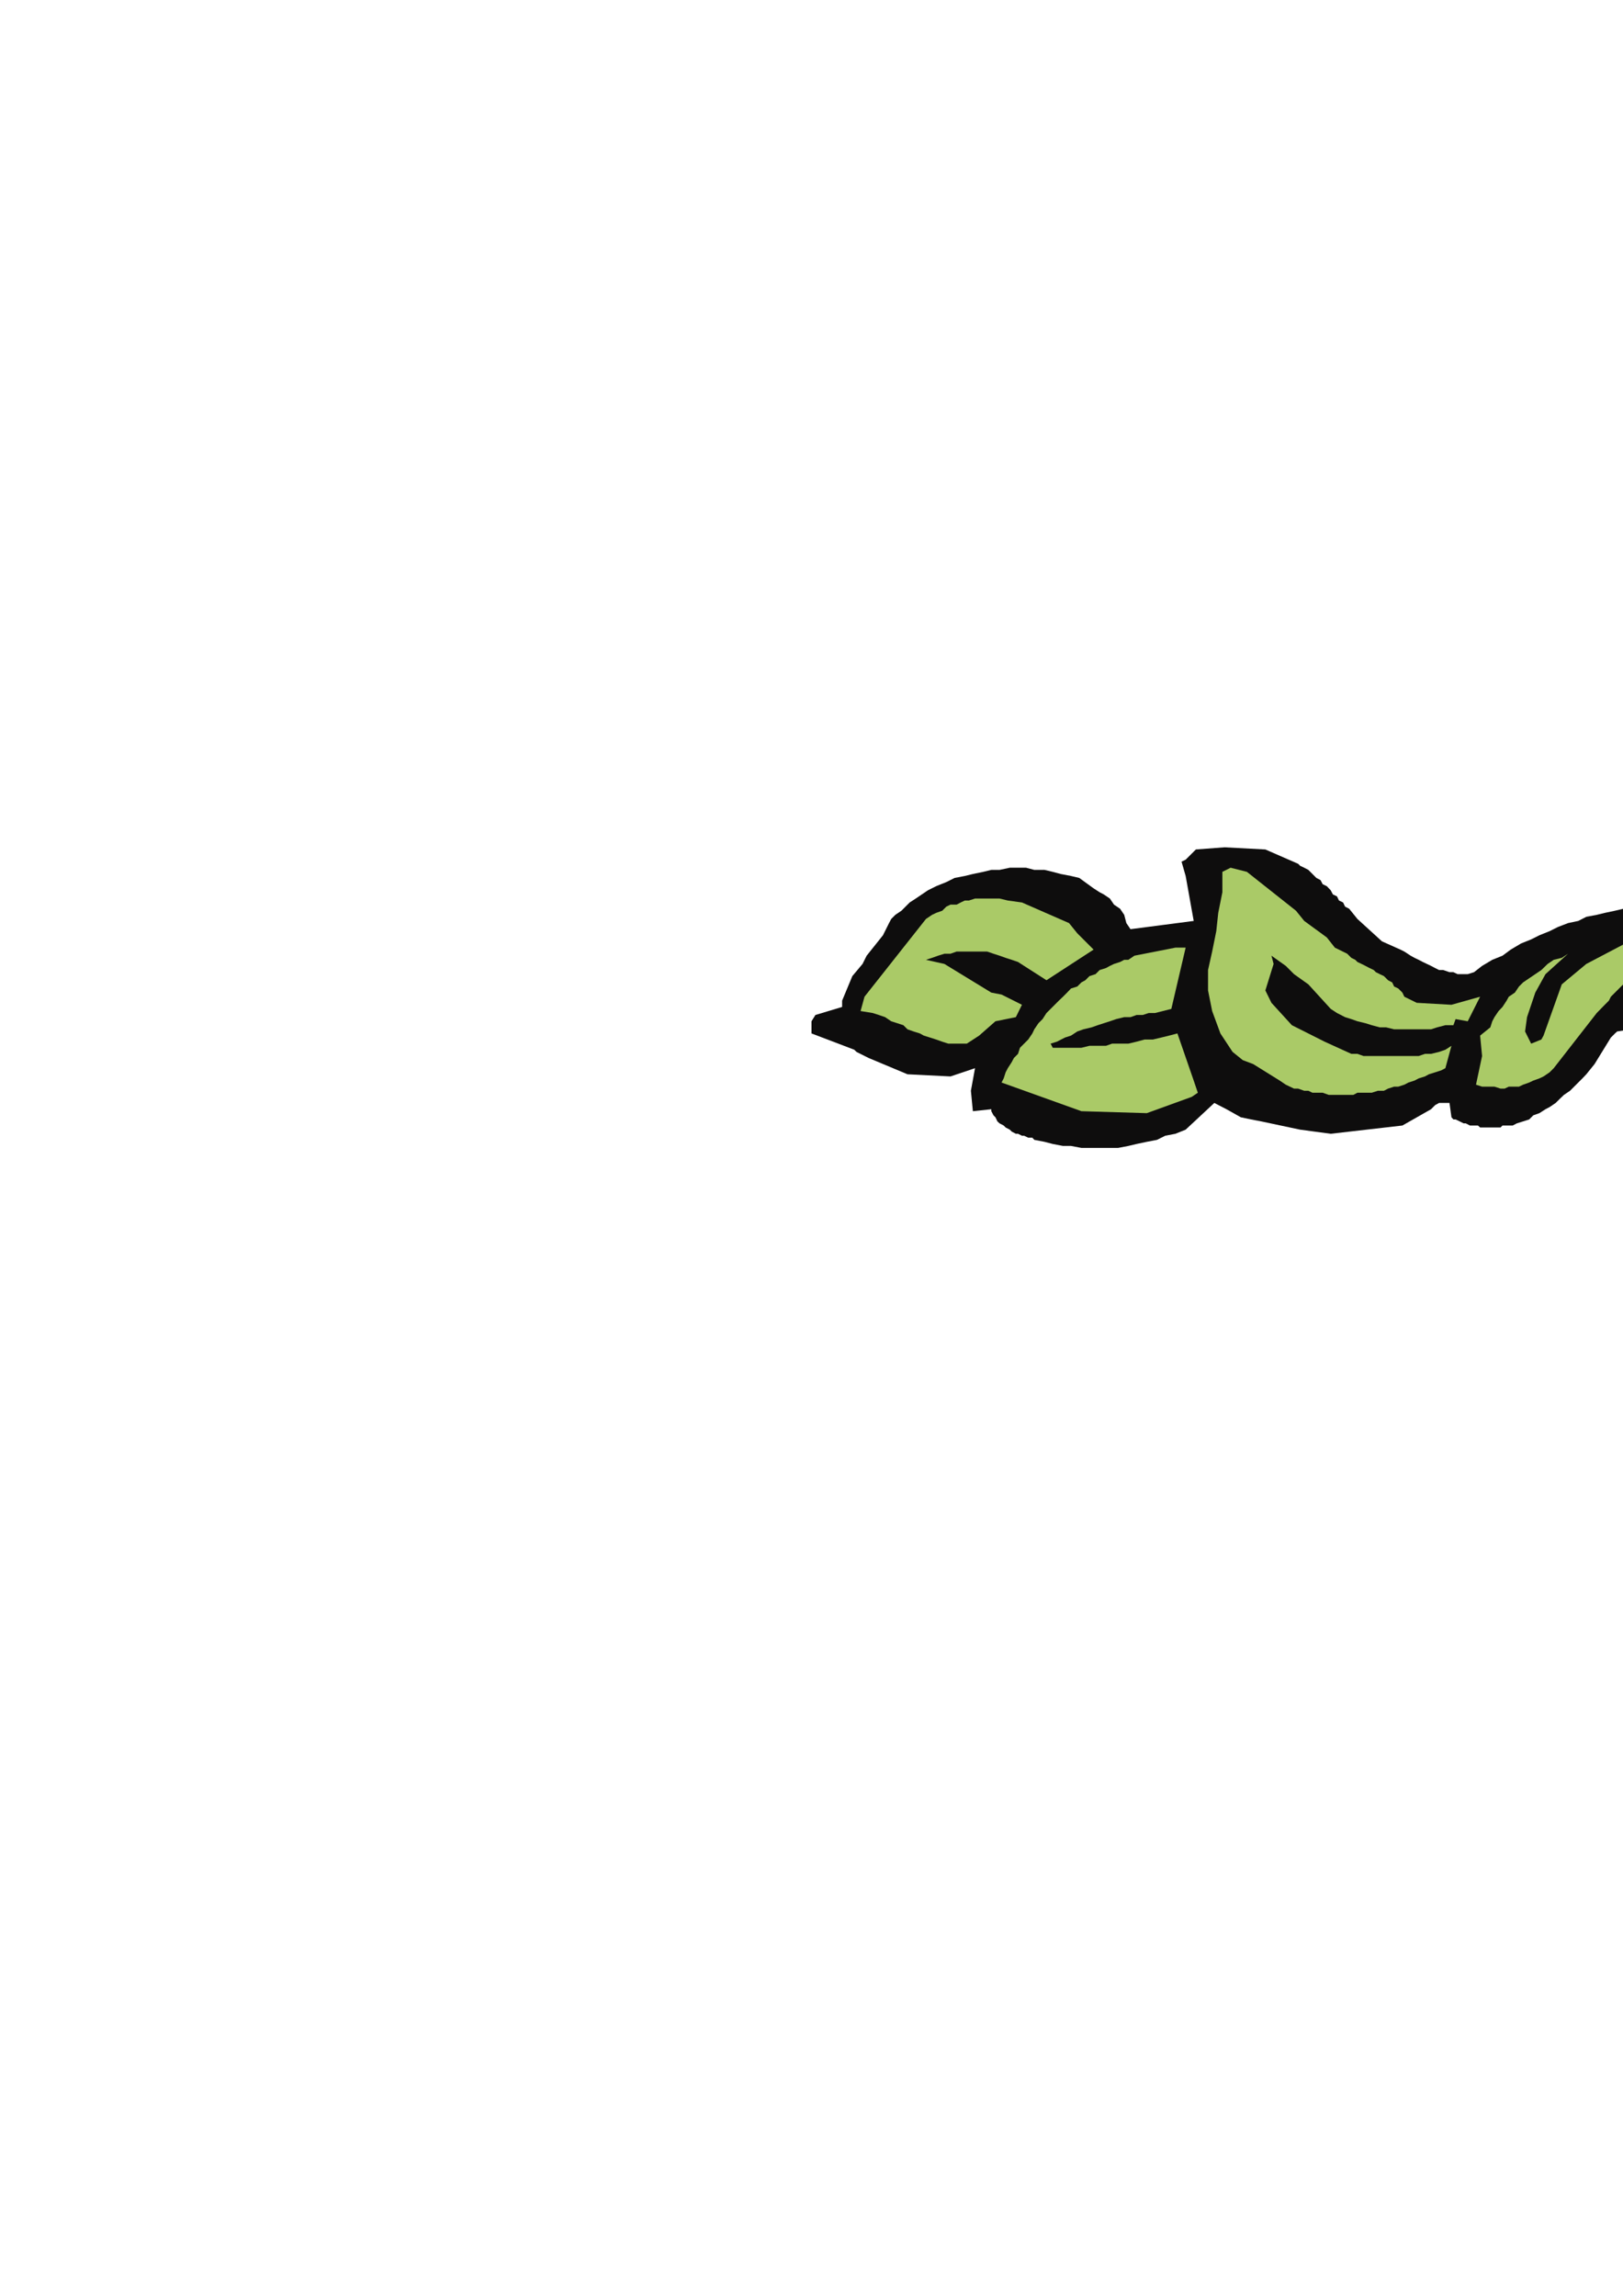 <?xml version="1.0" encoding="utf-8"?>
<!-- Created by UniConvertor 2.0rc4 (https://sk1project.net/) -->
<svg xmlns="http://www.w3.org/2000/svg" height="841.89pt" viewBox="0 0 595.276 841.89" width="595.276pt" version="1.1" xmlns:xlink="http://www.w3.org/1999/xlink" id="804d51a1-f60d-11ea-bba4-dcc15c148e23">

<g>
	<g>
		<path style="fill:#0e0d0d;" d="M 814.382,362.481 L 820.358,358.737 822.59,356.505 824.822,354.993 826.334,352.761 828.638,350.457 830.078,347.505 830.87,345.201 832.382,342.969 833.102,339.945 834.614,337.713 835.334,334.761 836.126,332.457 836.126,329.505 836.846,327.201 837.638,324.249 837.638,321.945 838.358,318.993 837.638,317.481 838.358,312.225 838.358,306.249 837.638,300.201 837.638,294.225 836.846,288.249 837.638,282.993 838.358,276.945 840.59,270.969 841.382,264.201 842.102,256.713 841.382,249.945 840.59,242.457 839.078,235.761 836.846,228.201 833.822,220.713 830.87,213.225 830.078,207.969 827.126,205.737 829.358,194.505 832.382,188.457 835.334,181.761 836.846,175.713 838.358,168.945 839.078,162.969 839.078,156.201 839.078,149.505 838.358,142.737 836.846,135.969 835.334,129.201 833.102,122.505 830.078,115.737 827.126,108.969 823.382,101.481 819.638,94.713 815.102,87.945 815.102,84.201 815.102,80.457 815.822,76.713 816.614,73.761 818.126,70.737 819.638,67.713 821.87,64.761 823.382,60.945 827.126,54.249 834.614,45.249 838.358,42.225 839.078,40.713 840.59,39.993 841.382,38.481 842.822,37.761 844.334,36.249 845.126,35.457 846.638,33.945 847.358,33.225 848.87,31.713 849.59,30.201 851.102,29.481 851.822,27.969 852.614,27.249 853.334,25.737 854.126,24.225 854.846,23.505 860.822,11.481 860.822,-3.495 860.102,-14.007 856.358,-17.751 855.638,-19.263 850.382,-17.751 833.822,-14.799 830.87,-38.055 832.382,-38.775 833.102,-38.775 834.614,-39.495 836.126,-40.287 836.846,-41.007 838.358,-41.799 839.078,-42.519 840.59,-43.239 841.382,-44.751 842.102,-45.543 842.822,-46.263 843.614,-47.055 844.334,-48.495 845.126,-49.287 845.126,-50.799 845.846,-51.519 849.59,-56.775 851.102,-59.799 851.822,-66.495 853.334,-72.543 853.334,-79.239 853.334,-86.007 851.822,-92.055 850.382,-98.751 848.078,-105.519 845.126,-112.287 843.614,-114.519 842.822,-116.751 840.59,-119.055 839.078,-120.495 837.638,-122.007 836.126,-124.239 834.614,-125.751 833.102,-126.543 829.358,-128.775 821.078,-134.751 818.126,-136.263 813.59,-140.007 805.382,-143.751 803.078,-143.751 799.334,-153.543 797.822,-155.055 792.638,-155.055 787.382,-139.287 785.87,-138.495 784.358,-134.031 777.59,-119.775 776.87,-104.007 780.614,-94.287 772.334,-96.519 764.126,-95.799 764.846,-89.031 762.614,-88.239 761.102,-86.799 758.87,-84.495 757.358,-82.263 756.638,-80.031 755.126,-77.799 754.334,-75.495 753.614,-73.263 752.102,-66.495 751.382,-59.007 750.59,-52.239 750.59,-45.543 751.382,-38.775 752.822,-32.007 755.126,-25.239 757.358,-17.751 767.078,-7.239 764.846,-2.775 761.822,2.481 761.102,6.225 761.102,9.969 757.358,24.225 755.846,35.457 758.87,61.737 764.846,72.249 766.358,73.761 767.078,75.201 767.078,78.945 761.822,79.737 761.102,81.249 760.382,84.201 759.59,86.505 758.87,89.457 758.87,91.761 758.078,94.713 758.87,97.737 758.87,99.969 759.59,102.201 759.59,103.713 760.382,105.945 761.102,108.249 762.614,109.761 763.334,111.993 764.846,114.225 765.638,115.737 767.078,117.969 768.59,119.481 770.102,120.993 771.614,123.225 773.126,124.737 774.638,126.249 776.078,127.761 777.59,129.201 781.334,132.945 791.126,138.201 792.638,139.713 794.078,140.505 794.078,145.761 786.59,159.945 785.078,161.457 783.638,162.249 782.126,162.249 776.87,162.249 772.334,164.481 768.59,168.225 762.614,170.457 761.102,172.761 759.59,175.713 758.078,177.945 756.638,180.969 755.846,183.201 755.126,186.225 754.334,188.457 753.614,191.481 752.822,195.945 752.822,201.201 752.102,205.737 752.822,210.993 754.334,216.249 755.846,220.713 758.078,225.249 761.822,229.713 769.382,237.993 763.334,244.761 761.822,246.201 760.382,249.225 759.59,251.457 758.87,254.481 758.078,256.713 757.358,259.737 757.358,262.761 756.638,264.993 755.846,270.969 755.846,274.713 755.846,278.457 755.846,281.481 756.638,285.225 757.358,288.969 758.078,292.713 759.59,296.457 761.102,300.201 762.614,303.945 764.126,308.481 765.638,312.225 767.87,315.969 770.102,319.713 772.334,323.457 774.638,327.201 777.59,330.945 779.822,334.761 779.102,334.761 777.59,334.761 776.87,333.969 776.078,333.969 774.638,333.969 773.846,333.969 773.126,333.969 772.334,333.249 770.822,333.969 767.87,333.969 764.846,333.249 761.822,333.969 758.87,333.969 756.638,333.969 753.614,333.969 750.59,333.969 747.638,334.761 744.614,334.761 741.59,334.761 738.638,334.761 735.614,333.969 732.59,333.969 729.638,333.249 726.614,332.457 723.59,330.945 719.846,330.225 716.822,330.225 713.078,329.505 709.334,329.505 706.382,329.505 702.638,330.225 698.822,330.225 695.078,330.945 691.334,331.737 688.382,332.457 684.638,333.969 680.822,334.761 677.078,336.201 673.334,337.713 669.59,339.225 665.846,340.737 660.59,341.457 659.078,344.481 647.126,342.249 644.102,340.737 641.078,339.225 638.126,337.713 634.382,336.993 631.358,335.481 628.334,334.761 625.382,333.969 621.638,333.249 618.614,333.249 615.59,332.457 611.846,332.457 608.822,332.457 605.87,332.457 602.126,332.457 599.102,333.249 595.358,333.249 592.334,333.969 588.59,334.761 585.638,335.481 581.822,336.201 578.87,337.713 575.126,338.505 571.382,339.945 568.358,341.457 564.614,342.969 561.59,344.481 557.846,345.993 554.102,348.225 551.078,350.457 547.334,351.969 543.59,354.201 540.638,356.505 538.334,357.225 536.822,357.225 534.59,357.225 533.078,356.505 531.638,356.505 529.334,355.713 527.822,355.713 526.382,354.993 524.87,354.201 523.358,353.481 521.846,352.761 520.334,351.969 518.822,351.249 517.382,350.457 515.078,348.945 513.638,348.225 506.87,345.201 497.87,336.993 494.846,333.249 493.334,332.457 492.614,330.945 491.102,330.225 490.382,328.713 488.87,327.993 488.078,326.481 486.638,324.969 485.126,324.249 484.334,322.737 482.822,321.945 482.102,321.225 480.59,319.713 479.87,318.993 478.358,318.201 476.846,317.481 476.126,316.761 464.102,311.505 449.126,310.713 438.614,311.505 434.87,315.249 433.358,315.969 434.87,321.225 437.822,337.713 414.638,340.737 413.126,338.505 412.334,335.481 410.822,333.249 408.59,331.737 407.078,329.505 404.846,327.993 403.334,327.201 401.102,325.761 395.846,321.945 392.822,321.225 389.078,320.505 386.126,319.713 383.102,318.993 379.358,318.993 376.334,318.201 373.382,318.201 370.358,318.201 366.614,318.993 363.59,318.993 360.638,319.713 356.822,320.505 353.87,321.225 350.126,321.945 347.102,323.457 343.358,324.969 340.334,326.481 338.102,327.993 335.87,329.505 333.638,330.945 332.126,332.457 330.614,333.969 328.382,335.481 326.87,336.993 326.078,338.505 323.846,342.969 317.87,350.457 316.358,353.481 312.614,357.945 308.87,366.945 308.87,369.249 299.078,372.201 297.638,374.505 297.638,378.969 313.334,384.945 314.126,385.737 318.59,387.969 332.846,393.945 348.614,394.737 357.614,391.713 356.102,399.993 356.822,407.481 363.59,406.761 363.59,407.481 364.382,408.993 365.102,409.713 365.822,411.225 366.614,411.945 368.126,412.737 368.846,413.457 370.358,414.249 371.078,414.969 372.59,415.761 373.382,415.761 374.822,416.481 375.614,416.481 377.126,417.201 378.638,417.201 379.358,417.993 383.102,418.713 386.126,419.505 389.87,420.225 392.822,420.225 396.638,420.945 399.59,420.945 403.334,420.945 407.078,420.945 410.102,420.945 413.846,420.225 416.87,419.505 420.614,418.713 424.358,417.993 427.382,416.481 431.126,415.761 434.87,414.249 445.382,404.457 449.846,406.761 455.102,409.713 458.846,410.505 462.59,411.225 476.846,414.249 488.078,415.761 514.358,412.737 524.87,406.761 526.382,405.249 527.822,404.457 531.638,404.457 532.358,409.713 533.078,410.505 533.87,410.505 535.382,411.225 536.822,411.945 537.614,411.945 539.126,412.737 540.638,412.737 542.078,412.737 542.87,413.457 544.382,413.457 545.822,413.457 547.334,413.457 548.846,413.457 550.358,413.457 551.078,412.737 552.59,412.737 554.822,412.737 556.334,411.945 558.638,411.225 560.87,410.505 562.382,408.993 564.614,408.201 566.846,406.761 568.358,405.969 570.59,404.457 572.102,402.945 573.614,401.505 575.846,399.993 577.358,398.481 578.87,396.969 580.382,395.457 581.822,393.945 584.846,390.201 590.822,380.481 592.334,378.969 593.126,378.249 598.382,377.457 612.638,384.945 614.078,386.457 614.87,387.969 614.87,389.481 614.87,394.737 616.382,399.993 620.846,402.945 623.078,409.713 624.59,410.505 625.382,411.225 626.822,411.945 628.334,411.945 629.846,412.737 630.638,413.457 632.078,414.249 633.59,414.969 634.382,415.761 635.822,415.761 637.334,416.481 638.846,417.201 639.638,417.201 641.078,417.201 642.59,417.993 644.102,417.993 646.334,417.993 648.638,418.713 650.87,418.713 653.822,419.505 656.126,419.505 659.078,419.505 661.382,418.713 663.614,418.713 666.638,417.993 668.87,417.993 671.102,416.481 673.334,415.761 676.358,414.969 678.59,413.457 680.102,411.945 682.334,409.713 690.614,402.945 697.382,408.993 698.102,409.713 699.614,410.505 700.334,410.505 701.846,411.225 702.638,411.945 704.078,411.945 705.59,412.737 707.102,412.737 708.614,413.457 709.334,413.457 710.846,414.249 712.358,414.249 713.87,414.249 715.382,414.249 716.102,414.969 717.614,414.969 723.59,415.761 725.822,416.481 727.334,416.481 728.846,415.761 731.078,415.761 732.59,415.761 734.822,415.761 736.334,414.969 738.638,414.969 740.078,414.969 741.59,414.249 743.822,414.249 745.334,413.457 747.638,412.737 749.87,411.945 751.382,411.945 753.614,411.225 755.126,410.505 757.358,409.713 758.87,408.993 761.102,407.481 762.614,406.761 764.846,405.969 766.358,405.249 768.59,403.737 770.102,402.945 772.334,401.505 773.846,400.713 776.078,399.201 777.59,398.481 779.822,396.969 781.334,395.457 783.638,393.945 788.102,391.713 790.334,387.249 794.87,383.505 803.078,373.713 806.822,370.761 811.358,364.713 814.382,362.481 Z" />
		<path style="fill:#aaca67;" d="M 770.822,345.201 L 762.614,345.993 738.638,346.713 719.846,358.737 713.078,365.505 703.358,377.457 698.822,381.201 699.614,384.945 701.126,389.481 702.638,390.201 704.078,390.993 705.59,391.713 707.822,392.505 709.334,393.225 711.638,393.945 713.078,393.945 715.382,394.737 716.822,395.457 718.334,396.249 720.638,396.249 722.078,396.969 724.382,397.761 725.822,397.761 727.334,398.481 729.638,398.481 731.078,398.481 733.382,398.481 734.822,398.481 737.126,399.201 738.638,398.481 740.87,398.481 743.102,398.481 744.614,398.481 746.846,398.481 748.358,397.761 750.59,396.969 752.822,396.969 754.334,396.249 756.638,395.457 758.87,394.737 761.102,393.945 762.614,393.225 768.59,390.993 769.382,390.201 770.822,389.481 772.334,387.969 773.846,387.249 775.358,386.457 776.87,384.945 779.102,383.505 780.614,382.713 782.126,381.201 783.638,379.761 785.078,378.969 786.59,377.457 787.382,375.945 788.822,375.225 790.334,373.713 791.126,372.201 789.614,372.993 787.382,372.993 785.87,373.713 783.638,373.713 781.334,374.505 779.822,375.225 777.59,375.225 776.078,375.945 773.846,376.737 772.334,376.737 770.102,377.457 767.87,378.249 766.358,378.969 764.126,378.969 762.614,379.761 760.382,380.481 758.078,381.201 756.638,381.993 754.334,381.993 752.822,382.713 750.59,383.505 749.078,384.225 746.846,384.225 745.334,384.945 743.102,384.945 740.87,385.737 739.358,386.457 737.126,386.457 735.614,386.457 733.382,387.249 731.87,387.249 729.638,387.249 761.102,370.761 762.614,369.249 764.126,368.457 766.358,366.945 768.59,366.225 770.822,365.505 773.126,363.993 775.358,363.201 778.382,362.481 780.614,361.761 783.638,360.969 785.87,360.249 788.822,359.457 791.126,359.457 794.078,358.737 796.382,357.945 798.614,357.945 793.358,351.249 776.87,345.993 770.822,345.201 Z" />
		<path style="fill:#aaca67;" d="M 826.334,318.201 L 826.334,309.993 825.614,285.225 813.59,267.225 806.102,260.457 794.078,249.945 791.126,246.201 787.382,246.993 782.846,248.505 781.334,249.945 779.102,256.713 776.078,264.201 774.638,270.969 773.126,278.457 773.126,285.945 773.846,294.225 775.358,301.713 779.102,309.993 780.614,315.249 781.334,316.761 782.126,318.201 783.638,319.713 784.358,321.225 785.87,322.737 786.59,324.249 788.102,325.761 788.822,327.201 790.334,328.713 791.846,330.945 793.358,332.457 794.078,333.249 795.59,334.761 797.102,336.201 797.822,337.713 799.334,338.505 798.614,334.761 797.822,330.945 797.102,327.201 795.59,323.457 794.87,318.993 793.358,315.249 792.638,311.505 791.126,307.761 790.334,303.945 788.822,300.201 788.102,295.737 786.59,291.993 785.87,288.249 785.078,284.505 784.358,280.761 784.358,276.945 801.638,308.481 803.87,311.505 805.382,315.969 807.614,320.505 809.126,325.761 810.638,330.945 812.078,336.201 812.87,341.457 813.59,345.993 820.358,340.737 825.614,324.249 826.334,318.201 Z" />
		<path style="fill:#aaca67;" d="M 704.87,342.249 L 702.638,342.249 700.334,342.249 698.102,342.249 695.87,342.969 693.638,342.969 691.334,343.761 689.102,344.481 686.87,344.481 684.638,345.201 682.334,346.713 679.382,347.505 677.078,348.225 674.846,348.945 672.614,350.457 670.382,351.969 667.358,352.761 665.126,354.201 662.822,355.713 660.59,357.225 657.638,358.737 655.334,360.249 653.102,361.761 650.078,363.201 647.846,364.713 645.614,366.225 643.382,368.457 640.358,369.969 638.126,371.481 635.822,372.993 632.87,375.225 630.638,376.737 627.614,378.249 623.87,379.761 621.638,380.481 625.382,388.761 629.126,390.993 631.358,393.225 634.382,394.737 637.334,396.969 640.358,398.481 642.59,399.201 645.614,400.713 648.638,401.505 651.59,402.225 654.614,402.945 657.638,402.945 660.59,403.737 663.614,403.737 667.358,402.945 670.382,402.945 673.334,402.225 676.358,401.505 683.846,394.737 686.87,393.225 687.59,390.201 682.334,391.713 682.334,386.457 684.638,382.713 686.87,379.761 684.638,378.969 682.334,378.969 680.102,378.969 677.87,378.969 675.638,378.969 673.334,378.969 671.102,378.969 668.87,379.761 666.638,379.761 664.334,379.761 662.102,380.481 659.87,380.481 657.638,381.201 655.334,381.201 653.102,381.993 650.078,381.993 646.334,381.201 644.102,378.969 644.822,375.945 650.078,375.225 653.102,373.713 656.126,372.993 659.078,372.201 662.102,371.481 664.334,370.761 667.358,369.969 670.382,369.969 673.334,369.249 675.638,369.249 678.59,368.457 680.822,368.457 683.846,368.457 686.078,368.457 689.102,369.249 691.334,369.249 694.358,369.969 719.846,345.201 704.87,342.249 Z" />
		<path style="fill:#aaca67;" d="M 829.358,252.249 L 829.358,247.713 828.638,243.249 827.846,238.713 827.126,234.249 825.614,228.993 823.382,224.457 821.078,219.993 818.846,214.737 815.822,210.201 813.59,204.945 809.846,200.481 806.822,195.225 803.87,189.969 800.126,185.505 796.382,180.249 793.358,175.713 792.638,171.249 791.126,168.945 783.638,172.761 780.614,176.505 778.382,178.737 776.87,181.761 775.358,184.713 773.846,186.945 772.334,189.969 770.822,192.993 770.102,195.945 769.382,198.969 768.59,201.993 768.59,204.945 767.87,207.969 767.87,210.993 768.59,213.945 768.59,217.761 769.382,220.713 770.102,223.737 776.87,230.505 778.382,234.249 781.334,234.969 780.614,229.713 785.87,229.713 788.822,231.945 791.846,234.249 792.638,229.713 792.638,225.249 792.638,220.713 792.638,216.249 791.846,211.713 791.126,207.249 790.334,202.713 789.614,197.457 790.334,193.713 792.638,191.481 796.382,192.201 797.102,197.457 798.614,203.505 800.126,209.481 801.638,214.737 802.358,219.993 803.078,225.969 803.078,231.225 802.358,236.481 801.638,240.945 827.126,267.225 829.358,252.249 Z" />
		<path style="fill:#aaca67;" d="M 451.358,318.201 L 448.334,319.713 448.334,327.201 446.822,334.761 446.102,341.457 444.59,348.945 443.078,355.713 443.078,363.201 444.59,370.761 447.614,378.969 452.078,385.737 455.822,388.761 459.638,390.201 469.358,396.249 471.59,397.761 473.102,398.481 474.614,399.201 476.126,399.201 478.358,399.993 479.87,399.993 481.382,400.713 483.614,400.713 485.126,400.713 487.358,401.505 488.87,401.505 490.382,401.505 492.614,401.505 494.126,401.505 496.358,401.505 497.87,400.713 500.102,400.713 501.614,400.713 503.126,400.713 505.358,399.993 507.59,399.993 509.102,399.201 511.334,398.481 512.846,398.481 515.078,397.761 516.59,396.969 518.822,396.249 520.334,395.457 522.638,394.737 524.078,393.945 526.382,393.225 528.614,392.505 530.126,391.713 532.358,383.505 530.126,384.945 527.822,385.737 524.87,386.457 522.638,386.457 520.334,387.249 518.102,387.249 515.87,387.249 513.638,387.249 511.334,387.249 509.102,387.249 506.87,387.249 504.638,387.249 502.334,387.249 500.102,387.249 497.87,386.457 495.638,386.457 485.846,381.993 473.822,375.945 466.334,367.737 464.102,363.201 467.126,353.481 466.334,350.457 471.59,354.201 474.614,357.225 479.87,360.969 488.078,369.969 490.382,371.481 493.334,372.993 495.638,373.713 497.87,374.505 500.822,375.225 503.126,375.945 506.078,376.737 508.382,376.737 511.334,377.457 513.638,377.457 516.59,377.457 519.614,377.457 521.846,377.457 524.87,377.457 527.102,376.737 530.126,375.945 533.078,375.945 533.87,373.713 538.334,374.505 542.87,365.505 532.358,368.457 519.614,367.737 515.078,365.505 514.358,363.993 512.846,362.481 511.334,361.761 510.614,360.249 509.102,359.457 507.59,357.945 506.078,357.225 504.638,356.505 503.846,355.713 502.334,354.993 500.822,354.201 499.382,353.481 497.87,352.761 497.078,351.969 495.638,351.249 494.126,349.737 489.59,347.505 486.638,343.761 478.358,337.713 475.334,333.969 457.334,319.713 451.358,318.201 Z" />
		<path style="fill:#aaca67;" d="M 853.334,-1.263 L 852.614,-4.287 850.382,-4.287 848.87,-4.287 846.638,-4.287 844.334,-4.287 842.822,-4.287 840.59,-5.007 839.078,-5.007 837.638,-5.007 835.334,-5.799 833.822,-5.799 831.59,-6.519 830.078,-6.519 828.638,-7.239 826.334,-7.239 824.822,-8.031 822.59,-8.031 821.078,-8.751 819.638,-8.751 817.334,-8.751 815.822,-9.543 813.59,-9.543 812.078,-9.543 810.638,-9.543 808.334,-9.543 806.822,-8.751 804.59,-8.751 803.078,-8.751 800.846,-8.031 798.614,-7.239 797.102,-6.519 794.87,-5.799 792.638,-5.007 786.59,-0.543 782.846,3.201 781.334,6.945 775.358,16.737 773.846,18.969 771.614,25.737 770.822,32.505 770.102,39.993 770.822,47.481 772.334,54.969 773.846,62.457 776.87,69.945 779.822,77.505 788.102,79.737 785.87,75.201 785.078,69.945 784.358,65.481 784.358,60.945 784.358,56.481 784.358,51.945 785.078,47.481 785.078,42.945 789.614,33.225 795.59,21.201 804.59,13.713 809.126,11.481 818.126,14.505 821.078,13.713 817.334,19.761 814.382,22.713 810.638,27.249 802.358,35.457 800.126,37.761 797.822,42.945 796.382,48.201 794.87,53.457 794.078,58.713 794.078,63.969 794.078,69.225 794.87,74.481 796.382,80.457 797.822,81.249 797.102,85.713 806.822,90.249 803.078,79.737 803.87,66.993 806.102,62.457 807.614,61.737 809.126,60.225 810.638,58.713 811.358,57.993 812.87,56.481 813.59,54.969 814.382,53.457 815.102,51.945 815.822,51.225 816.614,49.713 817.334,48.201 818.126,46.761 818.846,45.249 819.638,44.457 820.358,42.945 821.87,41.505 824.102,36.969 827.846,33.945 833.822,25.737 837.638,22.713 852.614,4.713 853.334,-1.263 Z" />
		<path style="fill:#aaca67;" d="M 602.126,345.201 L 597.59,345.201 581.822,353.481 572.822,360.969 566.126,379.761 565.334,381.201 561.59,382.713 559.358,378.249 560.078,372.993 563.102,363.993 566.846,357.225 575.126,349.737 572.822,351.249 569.87,351.969 567.638,353.481 565.334,355.713 563.102,357.225 560.87,358.737 558.638,360.249 557.126,361.761 555.614,363.993 553.382,365.505 552.59,366.945 551.078,369.249 549.638,370.761 548.126,372.993 547.334,374.505 546.614,376.737 542.87,379.761 543.59,387.249 541.358,397.761 543.59,398.481 545.102,398.481 546.614,398.481 548.126,398.481 550.358,399.201 551.87,399.201 553.382,398.481 555.614,398.481 557.126,398.481 558.638,397.761 560.87,396.969 562.382,396.249 564.614,395.457 566.126,394.737 568.358,393.225 569.87,391.713 585.638,371.481 588.59,368.457 590.102,366.945 590.822,365.505 592.334,363.993 593.846,362.481 595.358,360.969 596.87,359.457 598.382,358.737 600.614,357.225 602.126,356.505 604.358,354.993 605.87,354.201 607.382,353.481 609.614,351.969 611.126,351.249 613.358,350.457 614.87,349.737 602.126,345.201 Z" />
		<path style="fill:#aaca67;" d="M 826.334,149.505 L 826.334,144.969 818.126,129.201 811.358,120.201 791.846,113.505 791.126,112.713 788.822,108.969 794.078,106.737 798.614,107.457 807.614,110.481 814.382,114.225 821.87,122.505 821.078,120.201 819.638,117.249 818.126,114.945 816.614,112.713 815.102,110.481 813.59,108.249 811.358,105.945 809.846,104.505 808.334,102.993 806.102,101.481 804.59,99.969 802.358,98.457 800.846,96.945 799.334,95.505 797.102,94.713 795.59,93.993 792.638,90.249 784.358,90.969 773.846,88.737 773.126,92.481 773.126,95.505 773.126,99.249 773.126,102.993 773.846,105.945 775.358,109.761 776.87,113.505 779.822,117.249 800.126,132.945 803.078,135.969 804.59,137.481 806.822,138.201 807.614,139.713 809.126,141.225 810.638,142.737 812.078,144.249 813.59,146.481 814.382,147.993 815.822,149.505 816.614,151.737 817.334,153.249 818.846,155.481 819.638,156.993 820.358,158.505 821.078,160.737 821.87,162.249 826.334,149.505 Z" />
		<path style="fill:#aaca67;" d="M 635.102,357.945 L 632.87,357.945 630.638,357.945 629.126,357.945 626.822,357.945 624.59,357.945 622.358,358.737 620.126,358.737 617.822,359.457 615.59,360.249 613.358,360.969 611.126,361.761 608.822,362.481 606.59,363.993 604.358,365.505 602.126,366.945 599.822,368.457 613.358,375.225 615.59,377.457 617.102,375.945 618.614,375.225 620.126,374.505 621.638,373.713 623.078,372.201 624.59,371.481 626.102,369.969 627.614,369.249 628.334,367.737 629.846,366.225 631.358,365.505 632.87,363.993 633.59,362.481 635.102,361.761 636.614,360.249 637.334,359.457 635.102,357.945 Z" />
		<path style="fill:#aaca67;" d="M 813.59,182.481 L 813.59,177.945 813.59,174.201 813.59,169.737 812.078,165.201 811.358,160.737 809.126,156.201 806.102,151.737 803.078,147.201 796.382,160.737 794.87,162.969 795.59,164.481 796.382,165.993 797.102,167.505 798.614,168.945 799.334,170.457 800.846,171.969 801.638,173.481 803.078,174.993 803.87,175.713 805.382,177.225 806.822,178.737 807.614,180.249 809.126,180.969 809.846,182.481 811.358,183.993 812.078,184.713 813.59,182.481 Z" />
		<path style="fill:#aaca67;" d="M 366.614,329.505 L 365.102,329.505 363.59,329.505 362.078,329.505 360.638,329.505 359.126,329.505 357.614,329.505 355.382,330.225 353.87,330.225 352.358,330.945 350.846,331.737 348.614,331.737 347.102,332.457 345.59,333.969 343.358,334.761 341.846,335.481 339.614,336.993 317.078,365.505 315.638,370.761 320.102,371.481 322.334,372.201 324.638,372.993 326.87,374.505 329.102,375.225 331.334,375.945 332.846,377.457 335.078,378.249 337.382,378.969 338.822,379.761 341.126,380.481 343.358,381.201 345.59,381.993 347.822,382.713 350.126,382.713 352.358,382.713 354.59,382.713 359.126,379.761 365.102,374.505 372.59,372.993 374.822,368.457 367.334,364.713 363.59,363.993 346.382,353.481 339.614,351.969 341.846,351.249 344.078,350.457 346.382,349.737 348.614,349.737 350.846,348.945 353.078,348.945 355.382,348.945 357.614,348.945 359.846,348.945 362.078,348.945 364.382,349.737 366.614,350.457 368.846,351.249 371.078,351.969 373.382,352.761 375.614,354.201 383.822,359.457 401.102,348.225 395.126,342.249 392.102,338.505 374.822,330.945 369.638,330.225 366.614,329.505 Z" />
		<path style="fill:#aaca67;" d="M 842.102,-86.007 L 842.102,-89.031 842.102,-92.055 842.102,-95.007 841.382,-98.751 840.59,-101.775 839.078,-105.519 836.846,-109.263 835.334,-113.007 806.102,-135.543 800.846,-137.055 800.126,-132.519 798.614,-128.055 796.382,-123.519 794.87,-119.775 792.638,-115.239 791.126,-111.495 789.614,-107.031 788.822,-102.495 788.822,-98.031 792.638,-93.495 797.102,-87.519 798.614,-80.031 803.078,-77.799 806.822,-85.287 808.334,-88.239 818.126,-106.239 819.638,-113.007 821.078,-108.543 821.87,-104.007 822.59,-98.751 822.59,-94.287 822.59,-89.751 821.078,-86.007 819.638,-81.543 817.334,-77.007 812.87,-68.799 823.382,-51.519 829.358,-56.775 833.822,-60.519 840.59,-77.799 841.382,-83.055 842.102,-86.007 Z" />
		<path style="fill:#aaca67;" d="M 431.126,347.505 L 416.078,350.457 413.846,351.969 412.334,351.969 410.822,352.761 408.59,353.481 407.078,354.201 405.638,354.993 403.334,355.713 401.822,357.225 399.59,357.945 398.078,359.457 396.638,360.249 395.126,361.761 392.822,362.481 391.382,363.993 389.87,365.505 388.358,366.945 386.846,368.457 385.334,369.969 383.822,371.481 382.382,373.713 380.87,375.225 379.358,377.457 378.638,378.969 377.126,381.201 375.614,382.713 374.102,384.225 373.382,386.457 371.87,387.969 371.078,389.481 369.638,391.713 368.846,393.225 368.126,395.457 367.334,396.969 396.638,407.481 420.614,408.201 437.102,402.225 439.334,400.713 437.822,396.249 431.846,378.969 428.822,379.761 425.87,380.481 422.846,381.201 419.822,381.201 416.87,381.993 413.846,382.713 410.822,382.713 407.87,382.713 405.638,383.505 402.614,383.505 399.59,383.505 396.638,384.225 394.334,384.225 391.382,384.225 388.358,384.225 386.126,384.225 385.334,382.713 387.638,381.993 390.59,380.481 392.822,379.761 395.126,378.249 397.358,377.457 400.382,376.737 402.614,375.945 404.846,375.225 407.078,374.505 409.382,373.713 412.334,372.993 414.638,372.993 416.87,372.201 419.102,372.201 421.334,371.481 423.638,371.481 429.614,369.969 434.87,347.505 431.126,347.505 Z" />
		<path style="fill:#aaca67;" d="M 824.102,-21.495 L 821.078,-35.751 820.358,-38.775 819.638,-40.287 818.846,-41.799 818.126,-44.031 817.334,-45.543 816.614,-47.055 815.822,-49.287 815.102,-50.799 813.59,-52.239 812.87,-54.543 811.358,-56.055 809.846,-57.495 809.126,-59.799 807.614,-61.239 806.102,-62.751 804.59,-64.263 803.87,-65.775 801.638,-67.287 800.126,-68.799 797.822,-70.239 796.382,-71.751 794.078,-73.263 792.638,-74.055 791.126,-75.495 788.822,-77.007 787.382,-78.519 785.87,-79.239 783.638,-80.751 782.126,-81.543 779.822,-83.055 778.382,-83.775 776.078,-84.495 774.638,-85.287 764.126,-56.055 763.334,-32.007 769.382,-15.519 770.822,-13.287 775.358,-14.799 792.638,-20.775 791.126,-26.751 790.334,-32.799 789.614,-38.775 788.822,-44.751 788.102,-50.007 788.102,-56.055 787.382,-61.239 787.382,-66.495 788.822,-67.287 791.126,-62.031 793.358,-57.495 795.59,-52.239 796.382,-47.775 797.822,-42.519 798.614,-38.055 800.126,-33.519 800.126,-29.055 801.638,-23.007 824.102,-17.751 824.102,-21.495 Z" />
	</g>
</g>
<g>
</g>
<g>
</g>
<g>
</g>
</svg>